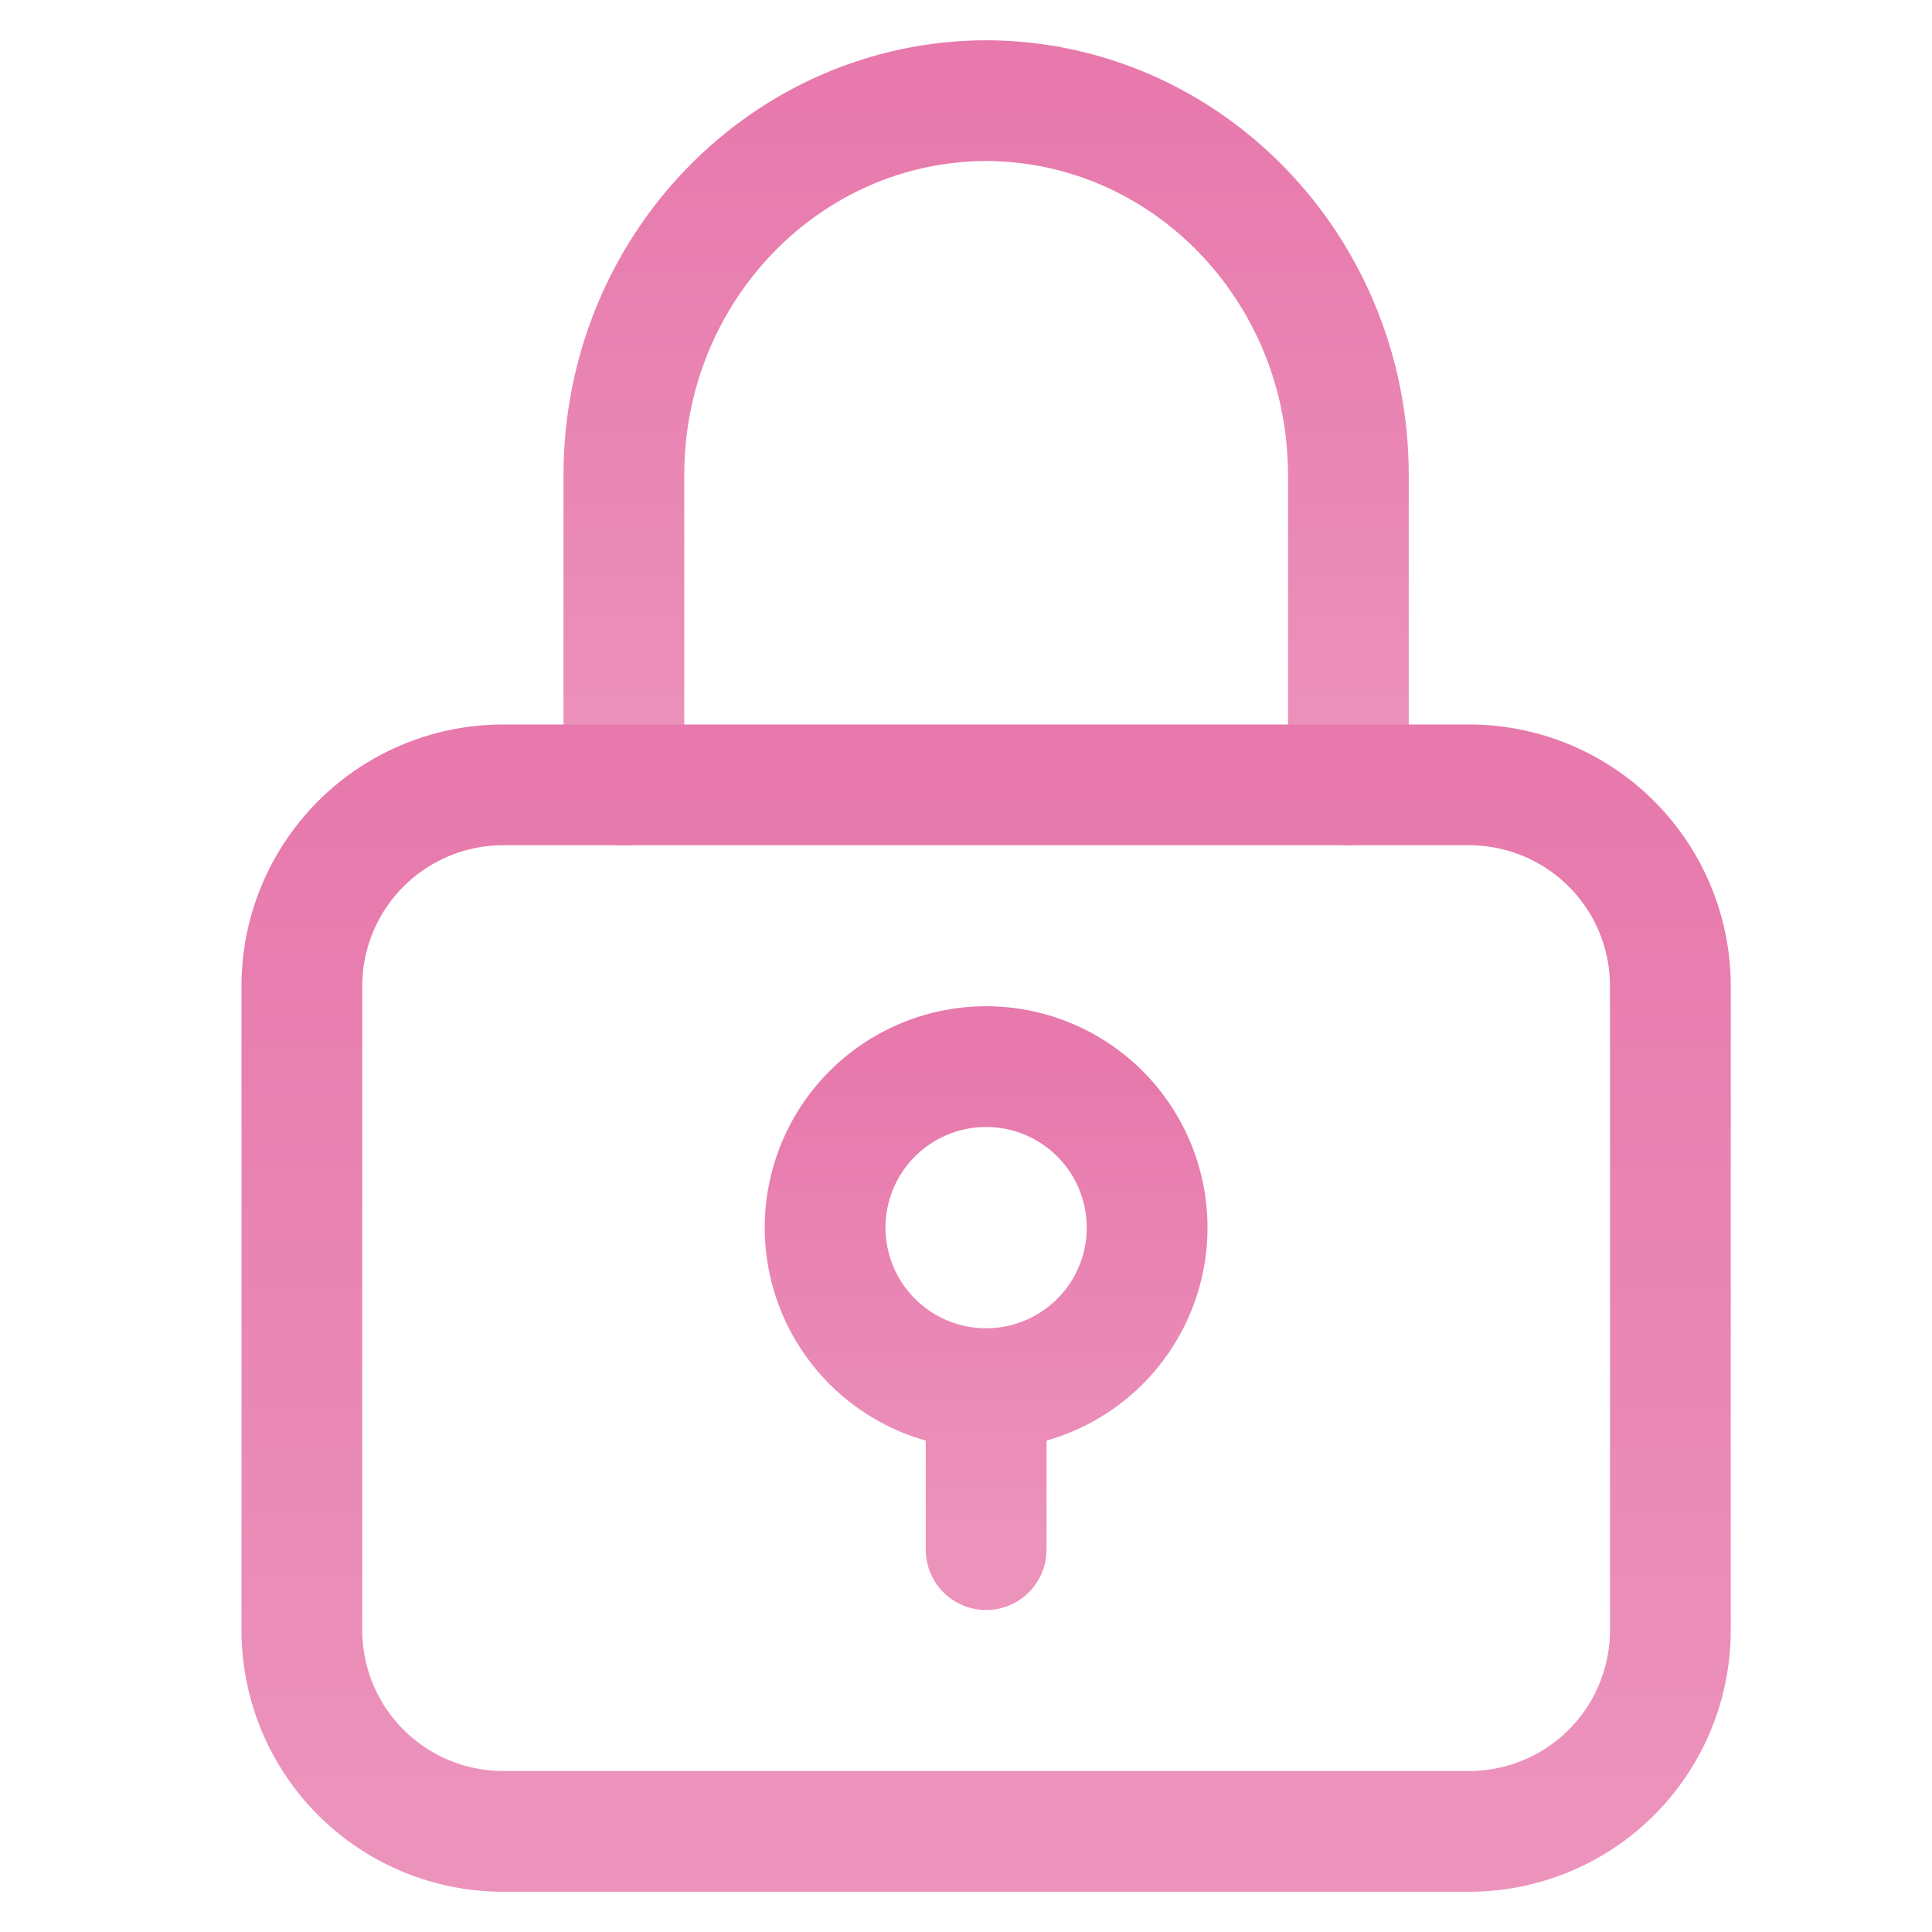 <svg xmlns="http://www.w3.org/2000/svg" width="48" height="48"><defs><linearGradient id="gradient-pink" x1="0%" x2="0%" y1="0%" y2="100%"><stop offset="0%" stop-color="#E779AC"></stop><stop offset="100%" stop-color="#EC93BC"></stop></linearGradient></defs><g fill="none" stroke="url(#gradient-pink)" stroke-linecap="round" stroke-linejoin="round" stroke-width="3" class="nc-icon-wrapper" transform="translate(.5 .5)"><path d="M33 19v-7.727C32.985 6.157 28.965 2.015 24 2c-4.965.015-8.985 4.157-9 9.273V19" data-color="color-2"></path><path d="M36 19H12a5 5 0 0 0-5 5v16a5 5 0 0 0 5 5h24a5 5 0 0 0 5-5V24a5 5 0 0 0-5-5"></path><path d="M24 34v4M24 34a4 4 0 1 0 0-8 4 4 0 0 0 0 8" data-color="color-2"></path></g></svg>